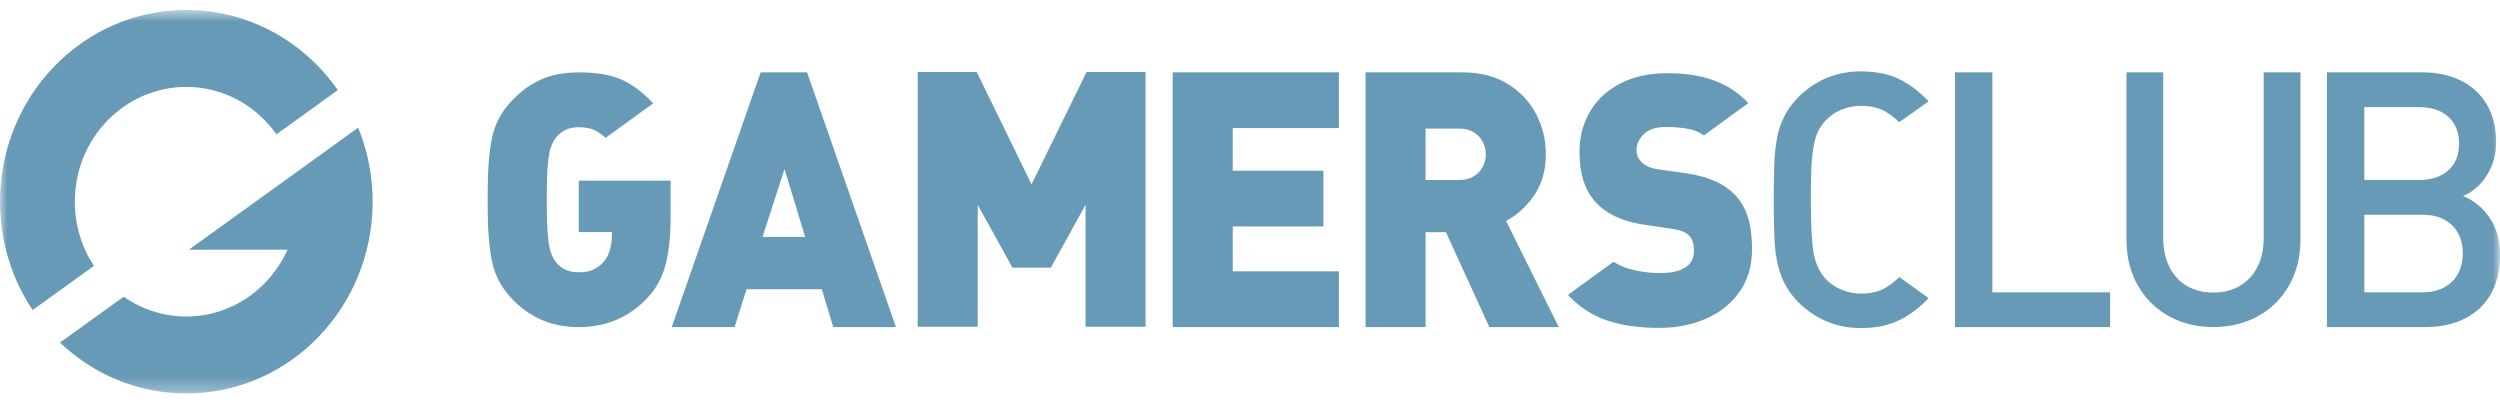 <svg width="176" height="29" viewBox="0 0 176 29" fill="none" xmlns="http://www.w3.org/2000/svg">
<g clip-path="url(#clip0_3992_11186)">
<mask id="mask0_3992_11186" style="mask-type:luminance" maskUnits="userSpaceOnUse" x="0" y="0" width="176" height="28">
<path d="M176 0.7H0V27.7H176V0.7Z" fill="white"/>
</mask>
<g mask="url(#mask0_3992_11186)">
<path fill-rule="evenodd" clip-rule="evenodd" d="M5.267 14.199C5.267 9.738 8.781 6.119 13.118 6.119C15.73 6.119 18.035 7.437 19.463 9.456L23.782 6.343C21.401 2.93 17.512 0.7 13.115 0.7C5.873 0.7 0 6.745 0 14.199C0 17.031 0.848 19.657 2.296 21.827L6.61 18.718C5.763 17.428 5.267 15.872 5.267 14.197V14.199Z" fill="#679AB6"/>
<path fill-rule="evenodd" clip-rule="evenodd" d="M25.218 8.985L13.3 17.575C13.3 17.575 17.372 17.573 20.244 17.575C19.002 20.352 16.282 22.281 13.118 22.281C11.483 22.281 9.965 21.767 8.71 20.885L4.223 24.118C6.561 26.341 9.685 27.7 13.118 27.7C20.363 27.7 26.233 21.656 26.233 14.201C26.233 12.353 25.872 10.592 25.218 8.985Z" fill="#679AB6"/>
<path fill-rule="evenodd" clip-rule="evenodd" d="M148.551 23.026H137.631V5.094H140.263V20.578H148.551V23.024V23.026ZM161.951 16.878V5.094H159.363V16.747C159.363 17.536 159.217 18.217 158.924 18.794C158.63 19.371 158.217 19.816 157.681 20.128C157.146 20.442 156.524 20.596 155.814 20.596C155.103 20.596 154.482 20.439 153.952 20.128C153.421 19.816 153.011 19.369 152.724 18.787C152.434 18.205 152.291 17.524 152.291 16.744V5.094H149.703V16.878C149.703 18.083 149.968 19.151 150.499 20.086C151.031 21.021 151.759 21.746 152.69 22.258C153.618 22.77 154.661 23.026 155.816 23.026C156.971 23.026 158.027 22.77 158.96 22.258C159.892 21.746 160.623 21.021 161.155 20.086C161.686 19.151 161.951 18.083 161.951 16.878ZM173.378 17.836C173.378 18.378 173.268 18.854 173.048 19.262C172.828 19.673 172.505 19.994 172.079 20.227C171.656 20.46 171.147 20.578 170.557 20.578H166.449V15.117H170.557C171.14 15.117 171.644 15.233 172.075 15.461C172.503 15.69 172.828 16.006 173.048 16.407C173.268 16.809 173.378 17.285 173.378 17.834M173.118 10.105C173.118 10.915 172.866 11.545 172.362 11.995C171.857 12.445 171.174 12.669 170.308 12.669H166.447V7.54H170.308C170.875 7.54 171.369 7.642 171.79 7.841C172.212 8.041 172.537 8.334 172.77 8.724C173.003 9.112 173.118 9.574 173.118 10.105ZM175.999 17.958C175.999 16.908 175.752 16.027 175.255 15.313C174.759 14.6 174.14 14.095 173.4 13.8C173.808 13.636 174.192 13.375 174.546 13.02C174.9 12.662 175.185 12.223 175.403 11.704C175.618 11.182 175.728 10.615 175.728 10.001C175.728 9.008 175.517 8.141 175.095 7.4C174.674 6.659 174.068 6.089 173.275 5.69C172.483 5.293 171.566 5.092 170.528 5.092H163.816V23.024H170.788C171.804 23.024 172.707 22.83 173.499 22.44C174.29 22.05 174.905 21.478 175.342 20.719C175.779 19.959 175.997 19.041 175.997 17.958M132.641 20.315C132.204 20.55 131.662 20.668 131.016 20.668C130.516 20.668 130.047 20.573 129.605 20.382C129.164 20.19 128.791 19.929 128.489 19.597C128.076 19.119 127.805 18.519 127.675 17.801C127.547 17.084 127.482 15.835 127.482 14.06C127.482 13.112 127.495 12.35 127.522 11.778C127.549 11.206 127.603 10.712 127.679 10.294C127.758 9.876 127.854 9.541 127.973 9.29C128.089 9.038 128.262 8.782 128.489 8.524C128.794 8.182 129.166 7.919 129.605 7.732C130.047 7.545 130.516 7.453 131.016 7.453C131.664 7.453 132.204 7.571 132.641 7.806C132.976 7.986 133.33 8.254 133.704 8.604L135.776 7.134C135.097 6.423 134.39 5.895 133.653 5.546C132.915 5.2 132.036 5.025 131.014 5.025C130.132 5.025 129.312 5.186 128.556 5.507C127.8 5.828 127.125 6.299 126.531 6.915C126.118 7.354 125.8 7.804 125.578 8.263C125.356 8.722 125.195 9.216 125.098 9.745C125 10.273 124.939 10.855 124.912 11.487C124.885 12.122 124.872 12.978 124.872 14.06C124.872 15.466 124.899 16.546 124.952 17.298C125.006 18.051 125.152 18.748 125.385 19.389C125.618 20.031 126.002 20.638 126.531 21.206C126.906 21.596 127.334 21.937 127.818 22.23C128.303 22.523 128.807 22.74 129.334 22.883C129.861 23.026 130.422 23.096 131.014 23.096C131.715 23.096 132.343 23.015 132.897 22.851C133.451 22.687 133.967 22.445 134.442 22.122C134.917 21.799 135.361 21.42 135.776 20.989L133.718 19.505C133.337 19.862 132.978 20.132 132.641 20.315ZM80.649 23.003V5.069H76.494L72.622 12.978L68.76 5.069H64.605V23.001H68.832V14.416L71.276 18.842H73.981L76.425 14.416V23.001H80.651L80.649 23.003ZM94.258 23.026V19.103H86.784V15.941H93.17V12.018H86.784V9.018H94.258V5.094H82.557V23.026H94.258ZM104.601 10.868C104.601 11.187 104.527 11.482 104.381 11.757C104.236 12.032 104.023 12.251 103.742 12.419C103.462 12.588 103.137 12.671 102.765 12.671H100.361V9.054H102.765C103.135 9.054 103.462 9.138 103.742 9.306C104.023 9.475 104.236 9.696 104.381 9.973C104.527 10.25 104.601 10.55 104.601 10.868ZM109.736 23.026L106.025 15.549C106.801 15.147 107.462 14.547 108.009 13.746C108.554 12.948 108.828 11.986 108.828 10.862C108.828 9.846 108.597 8.898 108.137 8.021C107.678 7.144 107.007 6.435 106.126 5.9C105.245 5.362 104.189 5.094 102.953 5.094H96.137V23.026H100.363V16.348H101.796L104.85 23.026H109.738H109.736ZM40.745 12.717V16.336H43.079V16.541C43.079 16.904 43.03 17.264 42.929 17.619C42.828 17.974 42.673 18.256 42.465 18.466C42.247 18.699 42.009 18.875 41.749 18.992C41.489 19.11 41.155 19.168 40.745 19.168C40.025 19.168 39.478 18.918 39.108 18.418C38.969 18.233 38.855 18.002 38.765 17.728C38.675 17.453 38.608 17.033 38.561 16.47C38.514 15.904 38.491 15.104 38.491 14.063C38.491 13.022 38.514 12.221 38.561 11.66C38.608 11.099 38.675 10.684 38.765 10.414C38.855 10.144 38.969 9.915 39.108 9.731C39.487 9.214 40.034 8.955 40.745 8.955C41.247 8.955 41.669 9.05 42.005 9.239C42.2 9.348 42.409 9.505 42.633 9.705L45.983 7.275C45.225 6.467 44.465 5.904 43.702 5.581C42.94 5.258 41.956 5.096 40.749 5.096C39.742 5.096 38.87 5.258 38.128 5.581C37.386 5.904 36.693 6.4 36.052 7.07C35.309 7.845 34.836 8.724 34.637 9.712C34.435 10.7 34.334 11.953 34.334 13.47V14.656C34.334 16.172 34.435 17.423 34.637 18.406C34.839 19.389 35.309 20.269 36.052 21.044C37.305 22.366 38.872 23.029 40.752 23.029C42.631 23.029 44.279 22.35 45.555 20.995C46.173 20.352 46.604 19.574 46.848 18.667C47.093 17.76 47.214 16.571 47.214 15.104V12.72H40.745V12.717ZM123.047 15.284C122.849 14.651 122.531 14.111 122.089 13.668C121.354 12.918 120.241 12.431 118.755 12.205L116.71 11.914C116.198 11.842 115.811 11.667 115.548 11.395C115.324 11.162 115.212 10.887 115.212 10.573C115.212 10.146 115.387 9.768 115.734 9.435C116.082 9.105 116.591 8.939 117.257 8.939C117.961 8.939 118.566 8.999 119.069 9.121C119.378 9.195 119.674 9.334 119.957 9.532H119.954L123.087 7.259C122.39 6.525 121.576 5.99 120.643 5.655C119.71 5.32 118.62 5.152 117.373 5.152C116.127 5.152 115.026 5.39 114.093 5.865C113.16 6.34 112.443 7 111.945 7.843C111.445 8.685 111.196 9.643 111.196 10.716C111.196 12.249 111.582 13.43 112.357 14.261C113.124 15.083 114.259 15.604 115.761 15.821L117.806 16.124C118.324 16.197 118.696 16.354 118.921 16.597C119.145 16.839 119.257 17.185 119.257 17.638C119.257 18.695 118.448 19.223 116.829 19.223C116.093 19.223 115.385 19.124 114.703 18.928C114.284 18.805 113.914 18.639 113.593 18.427L110.382 20.762C111.187 21.616 112.108 22.219 113.147 22.565C114.185 22.911 115.405 23.084 116.806 23.084C118.006 23.084 119.105 22.87 120.098 22.438C121.093 22.006 121.883 21.372 122.468 20.532C123.053 19.694 123.345 18.697 123.345 17.543C123.345 16.673 123.246 15.921 123.049 15.286L123.047 15.284ZM56.681 16.68H53.683L55.23 11.896L56.683 16.68H56.681ZM63.074 23.026L56.818 5.094H53.548L47.29 23.026H51.717L52.555 20.359H57.856L58.659 23.026H63.074Z" fill="#679AB6"/>
</g>
</g>
<defs>
<clipPath id="clip0_3992_11186">
<rect width="176" height="28" fill="white" transform="translate(0 0.2)"/>
</clipPath>
</defs>
</svg>
